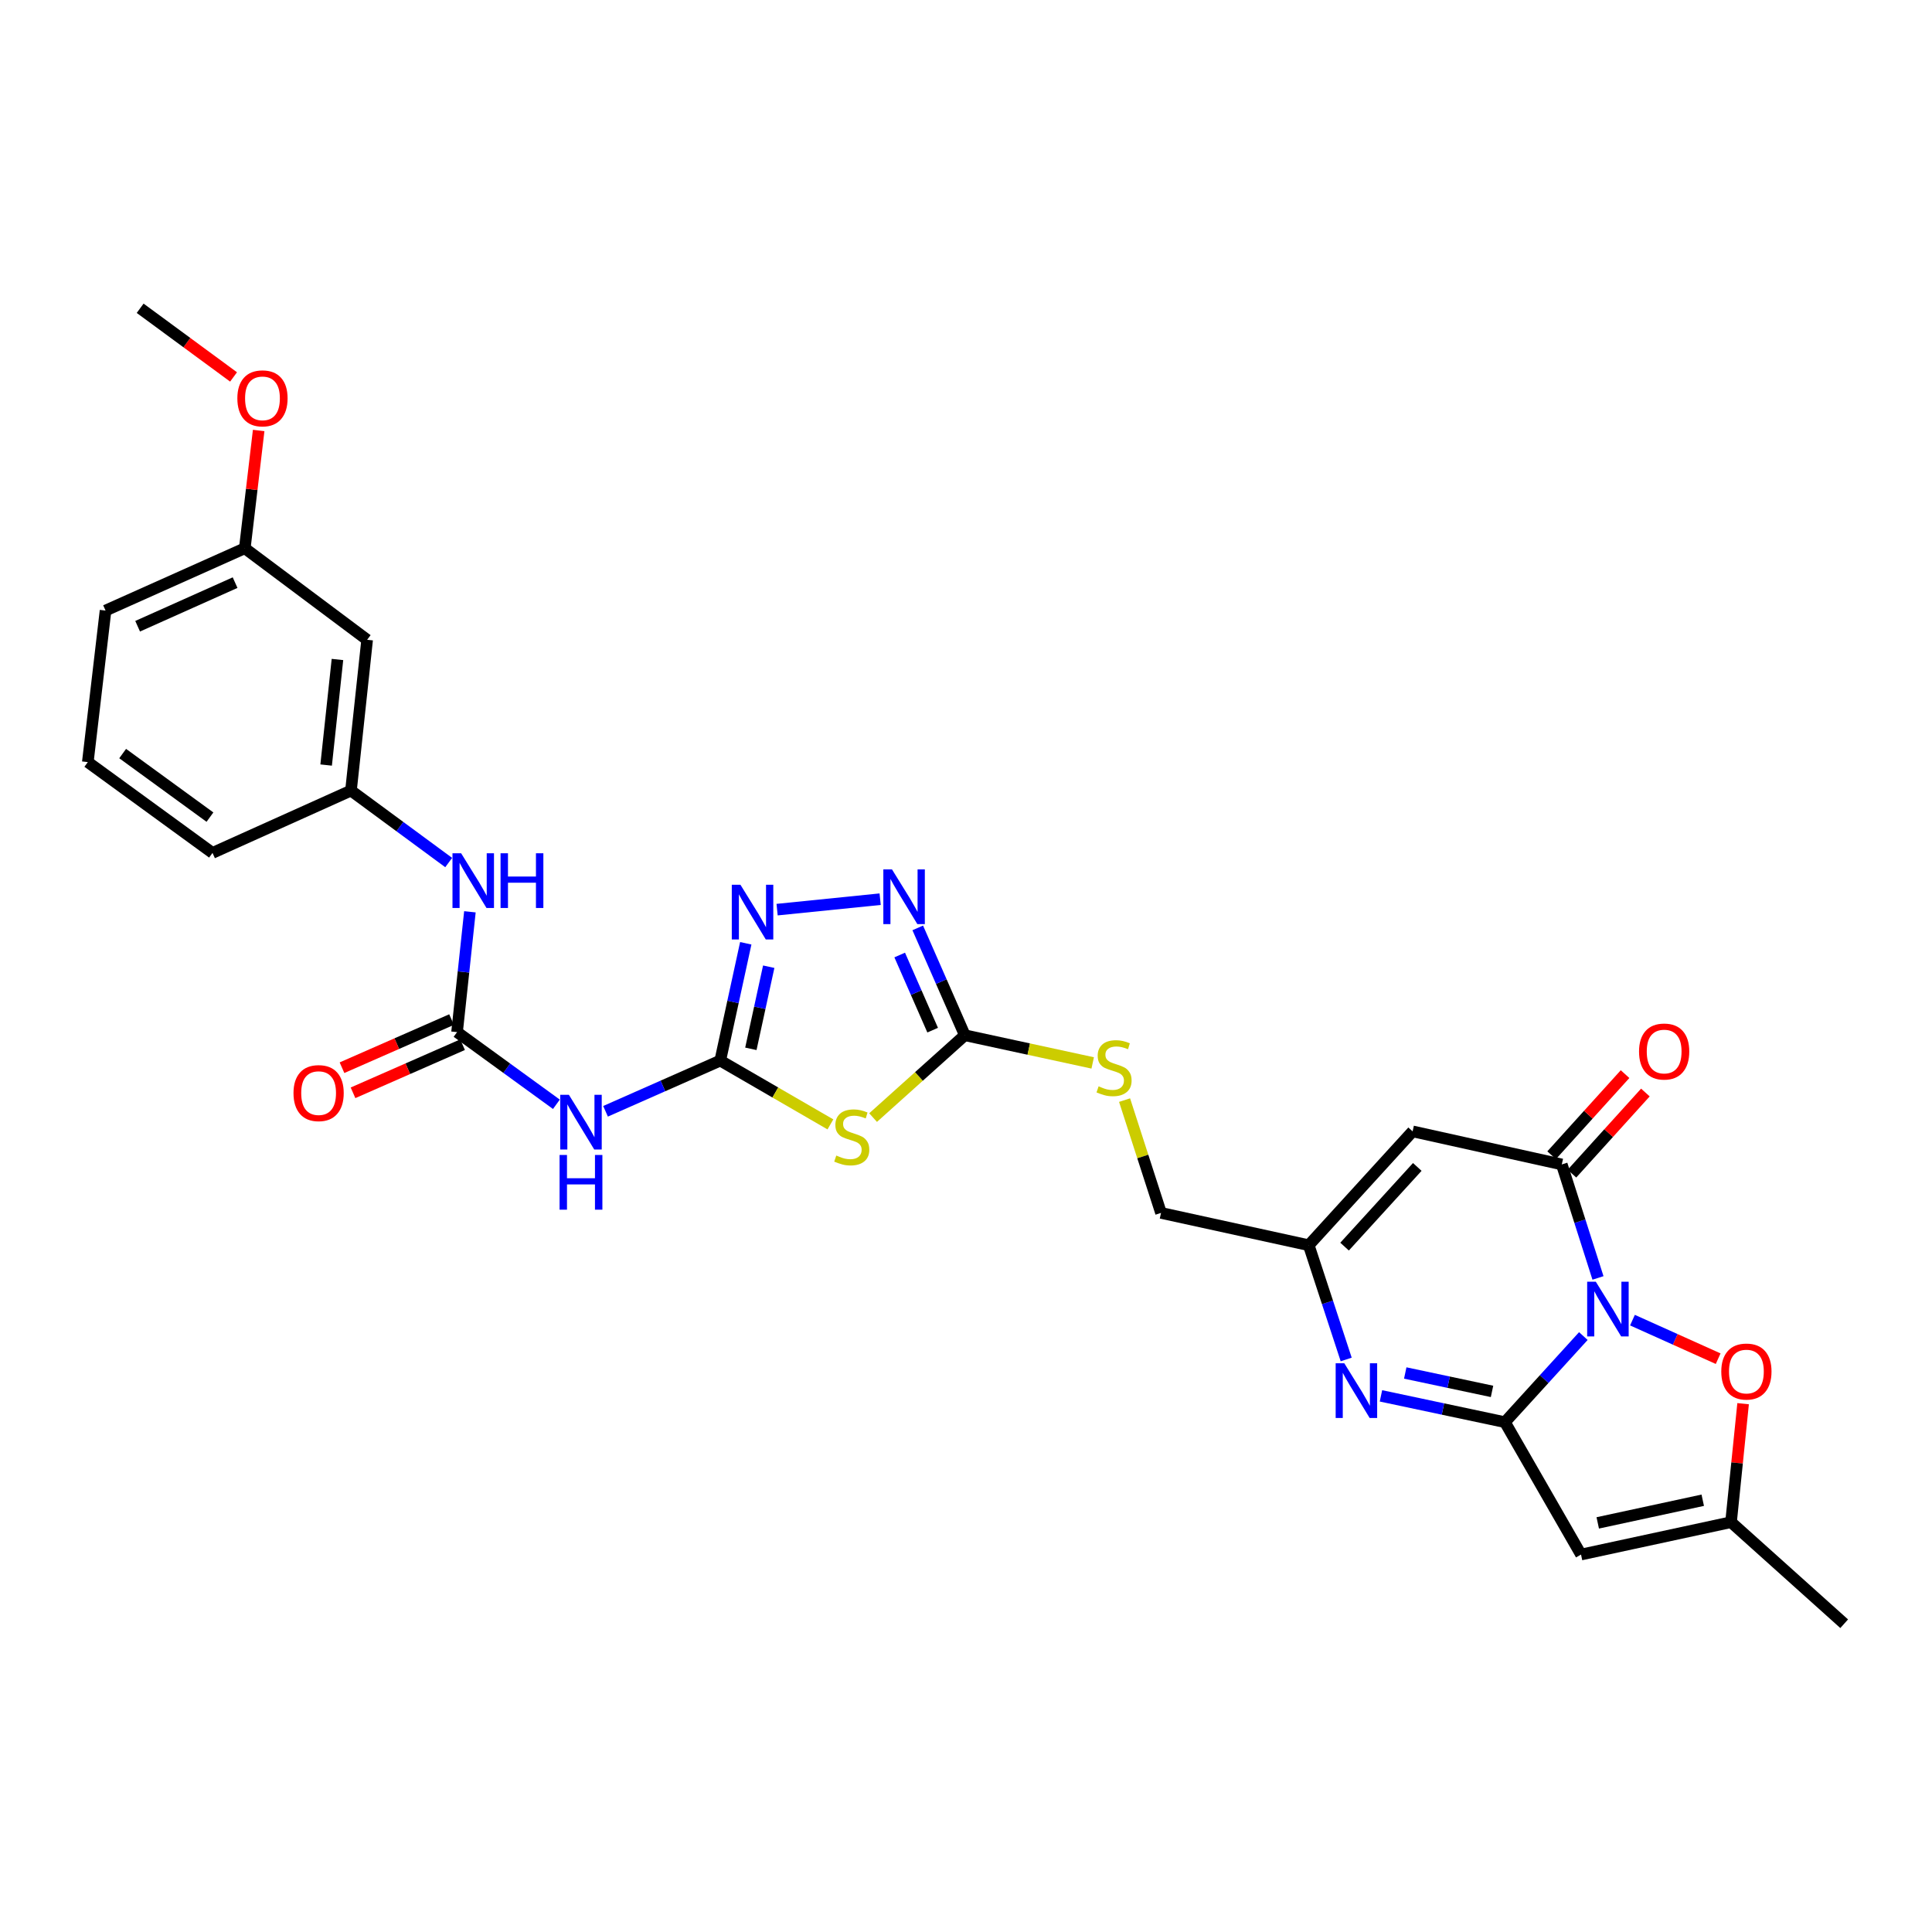 <?xml version='1.0' encoding='iso-8859-1'?>
<svg version='1.1' baseProfile='full'
              xmlns='http://www.w3.org/2000/svg'
                      xmlns:rdkit='http://www.rdkit.org/xml'
                      xmlns:xlink='http://www.w3.org/1999/xlink'
                  xml:space='preserve'
width='1000px' height='1000px' viewBox='0 0 1000 1000'>
<!-- END OF HEADER -->
<rect style='opacity:1.0;fill:#FFFFFF;stroke:none' width='1000' height='1000' x='0' y='0'> </rect>
<path class='bond-0' d='M 819.538,691.548 L 799.243,713.829' style='fill:none;fill-rule:evenodd;stroke:#0000FF;stroke-width:6px;stroke-linecap:butt;stroke-linejoin:miter;stroke-opacity:1' />
<path class='bond-0' d='M 799.243,713.829 L 778.949,736.11' style='fill:none;fill-rule:evenodd;stroke:#000000;stroke-width:6px;stroke-linecap:butt;stroke-linejoin:miter;stroke-opacity:1' />
<path class='bond-1' d='M 827.114,661.459 L 817.746,632.086' style='fill:none;fill-rule:evenodd;stroke:#0000FF;stroke-width:6px;stroke-linecap:butt;stroke-linejoin:miter;stroke-opacity:1' />
<path class='bond-1' d='M 817.746,632.086 L 808.378,602.714' style='fill:none;fill-rule:evenodd;stroke:#000000;stroke-width:6px;stroke-linecap:butt;stroke-linejoin:miter;stroke-opacity:1' />
<path class='bond-10' d='M 844.962,683.298 L 867.139,693.275' style='fill:none;fill-rule:evenodd;stroke:#0000FF;stroke-width:6px;stroke-linecap:butt;stroke-linejoin:miter;stroke-opacity:1' />
<path class='bond-10' d='M 867.139,693.275 L 889.317,703.251' style='fill:none;fill-rule:evenodd;stroke:#FF0000;stroke-width:6px;stroke-linecap:butt;stroke-linejoin:miter;stroke-opacity:1' />
<path class='bond-3' d='M 778.949,736.11 L 746.865,729.302' style='fill:none;fill-rule:evenodd;stroke:#000000;stroke-width:6px;stroke-linecap:butt;stroke-linejoin:miter;stroke-opacity:1' />
<path class='bond-3' d='M 746.865,729.302 L 714.782,722.495' style='fill:none;fill-rule:evenodd;stroke:#0000FF;stroke-width:6px;stroke-linecap:butt;stroke-linejoin:miter;stroke-opacity:1' />
<path class='bond-3' d='M 772.269,720.187 L 749.811,715.421' style='fill:none;fill-rule:evenodd;stroke:#000000;stroke-width:6px;stroke-linecap:butt;stroke-linejoin:miter;stroke-opacity:1' />
<path class='bond-3' d='M 749.811,715.421 L 727.352,710.656' style='fill:none;fill-rule:evenodd;stroke:#0000FF;stroke-width:6px;stroke-linecap:butt;stroke-linejoin:miter;stroke-opacity:1' />
<path class='bond-5' d='M 778.949,736.11 L 818.335,804.633' style='fill:none;fill-rule:evenodd;stroke:#000000;stroke-width:6px;stroke-linecap:butt;stroke-linejoin:miter;stroke-opacity:1' />
<path class='bond-6' d='M 808.378,602.714 L 731.167,585.599' style='fill:none;fill-rule:evenodd;stroke:#000000;stroke-width:6px;stroke-linecap:butt;stroke-linejoin:miter;stroke-opacity:1' />
<path class='bond-17' d='M 813.638,607.476 L 832.643,586.482' style='fill:none;fill-rule:evenodd;stroke:#000000;stroke-width:6px;stroke-linecap:butt;stroke-linejoin:miter;stroke-opacity:1' />
<path class='bond-17' d='M 832.643,586.482 L 851.649,565.489' style='fill:none;fill-rule:evenodd;stroke:#FF0000;stroke-width:6px;stroke-linecap:butt;stroke-linejoin:miter;stroke-opacity:1' />
<path class='bond-17' d='M 803.118,597.952 L 822.124,576.959' style='fill:none;fill-rule:evenodd;stroke:#000000;stroke-width:6px;stroke-linecap:butt;stroke-linejoin:miter;stroke-opacity:1' />
<path class='bond-17' d='M 822.124,576.959 L 841.129,555.965' style='fill:none;fill-rule:evenodd;stroke:#FF0000;stroke-width:6px;stroke-linecap:butt;stroke-linejoin:miter;stroke-opacity:1' />
<path class='bond-2' d='M 372.8,548.964 L 401.31,565.474' style='fill:none;fill-rule:evenodd;stroke:#000000;stroke-width:6px;stroke-linecap:butt;stroke-linejoin:miter;stroke-opacity:1' />
<path class='bond-2' d='M 401.31,565.474 L 429.82,581.985' style='fill:none;fill-rule:evenodd;stroke:#CCCC00;stroke-width:6px;stroke-linecap:butt;stroke-linejoin:miter;stroke-opacity:1' />
<path class='bond-11' d='M 372.8,548.964 L 343.112,562.084' style='fill:none;fill-rule:evenodd;stroke:#000000;stroke-width:6px;stroke-linecap:butt;stroke-linejoin:miter;stroke-opacity:1' />
<path class='bond-11' d='M 343.112,562.084 L 313.424,575.204' style='fill:none;fill-rule:evenodd;stroke:#0000FF;stroke-width:6px;stroke-linecap:butt;stroke-linejoin:miter;stroke-opacity:1' />
<path class='bond-31' d='M 372.8,548.964 L 379.403,518.603' style='fill:none;fill-rule:evenodd;stroke:#000000;stroke-width:6px;stroke-linecap:butt;stroke-linejoin:miter;stroke-opacity:1' />
<path class='bond-31' d='M 379.403,518.603 L 386.006,488.242' style='fill:none;fill-rule:evenodd;stroke:#0000FF;stroke-width:6px;stroke-linecap:butt;stroke-linejoin:miter;stroke-opacity:1' />
<path class='bond-31' d='M 388.647,542.872 L 393.269,521.619' style='fill:none;fill-rule:evenodd;stroke:#000000;stroke-width:6px;stroke-linecap:butt;stroke-linejoin:miter;stroke-opacity:1' />
<path class='bond-31' d='M 393.269,521.619 L 397.891,500.366' style='fill:none;fill-rule:evenodd;stroke:#0000FF;stroke-width:6px;stroke-linecap:butt;stroke-linejoin:miter;stroke-opacity:1' />
<path class='bond-30' d='M 696.787,703.659 L 687.094,674.089' style='fill:none;fill-rule:evenodd;stroke:#0000FF;stroke-width:6px;stroke-linecap:butt;stroke-linejoin:miter;stroke-opacity:1' />
<path class='bond-30' d='M 687.094,674.089 L 677.402,644.52' style='fill:none;fill-rule:evenodd;stroke:#000000;stroke-width:6px;stroke-linecap:butt;stroke-linejoin:miter;stroke-opacity:1' />
<path class='bond-4' d='M 451.912,578.465 L 475.653,557.151' style='fill:none;fill-rule:evenodd;stroke:#CCCC00;stroke-width:6px;stroke-linecap:butt;stroke-linejoin:miter;stroke-opacity:1' />
<path class='bond-4' d='M 475.653,557.151 L 499.393,535.838' style='fill:none;fill-rule:evenodd;stroke:#000000;stroke-width:6px;stroke-linecap:butt;stroke-linejoin:miter;stroke-opacity:1' />
<path class='bond-29' d='M 818.335,804.633 L 895.979,787.873' style='fill:none;fill-rule:evenodd;stroke:#000000;stroke-width:6px;stroke-linecap:butt;stroke-linejoin:miter;stroke-opacity:1' />
<path class='bond-29' d='M 826.987,788.248 L 881.338,776.516' style='fill:none;fill-rule:evenodd;stroke:#000000;stroke-width:6px;stroke-linecap:butt;stroke-linejoin:miter;stroke-opacity:1' />
<path class='bond-13' d='M 731.167,585.599 L 677.402,644.52' style='fill:none;fill-rule:evenodd;stroke:#000000;stroke-width:6px;stroke-linecap:butt;stroke-linejoin:miter;stroke-opacity:1' />
<path class='bond-13' d='M 733.585,604.002 L 695.949,645.247' style='fill:none;fill-rule:evenodd;stroke:#000000;stroke-width:6px;stroke-linecap:butt;stroke-linejoin:miter;stroke-opacity:1' />
<path class='bond-7' d='M 499.393,535.838 L 532.486,543.002' style='fill:none;fill-rule:evenodd;stroke:#000000;stroke-width:6px;stroke-linecap:butt;stroke-linejoin:miter;stroke-opacity:1' />
<path class='bond-7' d='M 532.486,543.002 L 565.579,550.166' style='fill:none;fill-rule:evenodd;stroke:#CCCC00;stroke-width:6px;stroke-linecap:butt;stroke-linejoin:miter;stroke-opacity:1' />
<path class='bond-9' d='M 499.393,535.838 L 487.208,508.058' style='fill:none;fill-rule:evenodd;stroke:#000000;stroke-width:6px;stroke-linecap:butt;stroke-linejoin:miter;stroke-opacity:1' />
<path class='bond-9' d='M 487.208,508.058 L 475.023,480.278' style='fill:none;fill-rule:evenodd;stroke:#0000FF;stroke-width:6px;stroke-linecap:butt;stroke-linejoin:miter;stroke-opacity:1' />
<path class='bond-9' d='M 482.742,533.204 L 474.213,513.758' style='fill:none;fill-rule:evenodd;stroke:#000000;stroke-width:6px;stroke-linecap:butt;stroke-linejoin:miter;stroke-opacity:1' />
<path class='bond-9' d='M 474.213,513.758 L 465.683,494.312' style='fill:none;fill-rule:evenodd;stroke:#0000FF;stroke-width:6px;stroke-linecap:butt;stroke-linejoin:miter;stroke-opacity:1' />
<path class='bond-8' d='M 402.224,470.827 L 455.562,465.418' style='fill:none;fill-rule:evenodd;stroke:#0000FF;stroke-width:6px;stroke-linecap:butt;stroke-linejoin:miter;stroke-opacity:1' />
<path class='bond-14' d='M 902.229,726.548 L 899.104,757.21' style='fill:none;fill-rule:evenodd;stroke:#FF0000;stroke-width:6px;stroke-linecap:butt;stroke-linejoin:miter;stroke-opacity:1' />
<path class='bond-14' d='M 899.104,757.21 L 895.979,787.873' style='fill:none;fill-rule:evenodd;stroke:#000000;stroke-width:6px;stroke-linecap:butt;stroke-linejoin:miter;stroke-opacity:1' />
<path class='bond-12' d='M 287.992,571.58 L 262.283,552.905' style='fill:none;fill-rule:evenodd;stroke:#0000FF;stroke-width:6px;stroke-linecap:butt;stroke-linejoin:miter;stroke-opacity:1' />
<path class='bond-12' d='M 262.283,552.905 L 236.574,534.23' style='fill:none;fill-rule:evenodd;stroke:#000000;stroke-width:6px;stroke-linecap:butt;stroke-linejoin:miter;stroke-opacity:1' />
<path class='bond-15' d='M 236.574,534.23 L 239.899,503.087' style='fill:none;fill-rule:evenodd;stroke:#000000;stroke-width:6px;stroke-linecap:butt;stroke-linejoin:miter;stroke-opacity:1' />
<path class='bond-15' d='M 239.899,503.087 L 243.224,471.945' style='fill:none;fill-rule:evenodd;stroke:#0000FF;stroke-width:6px;stroke-linecap:butt;stroke-linejoin:miter;stroke-opacity:1' />
<path class='bond-18' d='M 233.72,527.734 L 205.368,540.188' style='fill:none;fill-rule:evenodd;stroke:#000000;stroke-width:6px;stroke-linecap:butt;stroke-linejoin:miter;stroke-opacity:1' />
<path class='bond-18' d='M 205.368,540.188 L 177.016,552.643' style='fill:none;fill-rule:evenodd;stroke:#FF0000;stroke-width:6px;stroke-linecap:butt;stroke-linejoin:miter;stroke-opacity:1' />
<path class='bond-18' d='M 239.427,540.726 L 211.075,553.18' style='fill:none;fill-rule:evenodd;stroke:#000000;stroke-width:6px;stroke-linecap:butt;stroke-linejoin:miter;stroke-opacity:1' />
<path class='bond-18' d='M 211.075,553.18 L 182.723,565.635' style='fill:none;fill-rule:evenodd;stroke:#FF0000;stroke-width:6px;stroke-linecap:butt;stroke-linejoin:miter;stroke-opacity:1' />
<path class='bond-21' d='M 677.402,644.52 L 600.94,627.799' style='fill:none;fill-rule:evenodd;stroke:#000000;stroke-width:6px;stroke-linecap:butt;stroke-linejoin:miter;stroke-opacity:1' />
<path class='bond-24' d='M 895.979,787.873 L 954.545,840.44' style='fill:none;fill-rule:evenodd;stroke:#000000;stroke-width:6px;stroke-linecap:butt;stroke-linejoin:miter;stroke-opacity:1' />
<path class='bond-19' d='M 232.241,446.456 L 206.953,427.831' style='fill:none;fill-rule:evenodd;stroke:#0000FF;stroke-width:6px;stroke-linecap:butt;stroke-linejoin:miter;stroke-opacity:1' />
<path class='bond-19' d='M 206.953,427.831 L 181.665,409.206' style='fill:none;fill-rule:evenodd;stroke:#000000;stroke-width:6px;stroke-linecap:butt;stroke-linejoin:miter;stroke-opacity:1' />
<path class='bond-16' d='M 582.08,569.416 L 591.51,598.607' style='fill:none;fill-rule:evenodd;stroke:#CCCC00;stroke-width:6px;stroke-linecap:butt;stroke-linejoin:miter;stroke-opacity:1' />
<path class='bond-16' d='M 591.51,598.607 L 600.94,627.799' style='fill:none;fill-rule:evenodd;stroke:#000000;stroke-width:6px;stroke-linecap:butt;stroke-linejoin:miter;stroke-opacity:1' />
<path class='bond-20' d='M 181.665,409.206 L 190.03,331.152' style='fill:none;fill-rule:evenodd;stroke:#000000;stroke-width:6px;stroke-linecap:butt;stroke-linejoin:miter;stroke-opacity:1' />
<path class='bond-20' d='M 168.81,395.986 L 174.665,341.348' style='fill:none;fill-rule:evenodd;stroke:#000000;stroke-width:6px;stroke-linecap:butt;stroke-linejoin:miter;stroke-opacity:1' />
<path class='bond-26' d='M 181.665,409.206 L 109.997,441.465' style='fill:none;fill-rule:evenodd;stroke:#000000;stroke-width:6px;stroke-linecap:butt;stroke-linejoin:miter;stroke-opacity:1' />
<path class='bond-22' d='M 190.03,331.152 L 126.702,283.78' style='fill:none;fill-rule:evenodd;stroke:#000000;stroke-width:6px;stroke-linecap:butt;stroke-linejoin:miter;stroke-opacity:1' />
<path class='bond-23' d='M 126.702,283.78 L 130.293,253.3' style='fill:none;fill-rule:evenodd;stroke:#000000;stroke-width:6px;stroke-linecap:butt;stroke-linejoin:miter;stroke-opacity:1' />
<path class='bond-23' d='M 130.293,253.3 L 133.885,222.819' style='fill:none;fill-rule:evenodd;stroke:#FF0000;stroke-width:6px;stroke-linecap:butt;stroke-linejoin:miter;stroke-opacity:1' />
<path class='bond-32' d='M 126.702,283.78 L 54.631,316.023' style='fill:none;fill-rule:evenodd;stroke:#000000;stroke-width:6px;stroke-linecap:butt;stroke-linejoin:miter;stroke-opacity:1' />
<path class='bond-32' d='M 121.686,301.569 L 71.237,324.14' style='fill:none;fill-rule:evenodd;stroke:#000000;stroke-width:6px;stroke-linecap:butt;stroke-linejoin:miter;stroke-opacity:1' />
<path class='bond-28' d='M 120.89,195.103 L 96.716,177.331' style='fill:none;fill-rule:evenodd;stroke:#FF0000;stroke-width:6px;stroke-linecap:butt;stroke-linejoin:miter;stroke-opacity:1' />
<path class='bond-28' d='M 96.716,177.331 L 72.542,159.56' style='fill:none;fill-rule:evenodd;stroke:#000000;stroke-width:6px;stroke-linecap:butt;stroke-linejoin:miter;stroke-opacity:1' />
<path class='bond-25' d='M 45.455,394.464 L 109.997,441.465' style='fill:none;fill-rule:evenodd;stroke:#000000;stroke-width:6px;stroke-linecap:butt;stroke-linejoin:miter;stroke-opacity:1' />
<path class='bond-25' d='M 63.489,390.043 L 108.669,422.944' style='fill:none;fill-rule:evenodd;stroke:#000000;stroke-width:6px;stroke-linecap:butt;stroke-linejoin:miter;stroke-opacity:1' />
<path class='bond-27' d='M 45.455,394.464 L 54.631,316.023' style='fill:none;fill-rule:evenodd;stroke:#000000;stroke-width:6px;stroke-linecap:butt;stroke-linejoin:miter;stroke-opacity:1' />
<path  class='atom-0' d='M 825.997 663.423
L 835.277 678.423
Q 836.197 679.903, 837.677 682.583
Q 839.157 685.263, 839.237 685.423
L 839.237 663.423
L 842.997 663.423
L 842.997 691.743
L 839.117 691.743
L 829.157 675.343
Q 827.997 673.423, 826.757 671.223
Q 825.557 669.023, 825.197 668.343
L 825.197 691.743
L 821.517 691.743
L 821.517 663.423
L 825.997 663.423
' fill='#0000FF'/>
<path  class='atom-4' d='M 695.817 705.639
L 705.097 720.639
Q 706.017 722.119, 707.497 724.799
Q 708.977 727.479, 709.057 727.639
L 709.057 705.639
L 712.817 705.639
L 712.817 733.959
L 708.937 733.959
L 698.977 717.559
Q 697.817 715.639, 696.577 713.439
Q 695.377 711.239, 695.017 710.559
L 695.017 733.959
L 691.337 733.959
L 691.337 705.639
L 695.817 705.639
' fill='#0000FF'/>
<path  class='atom-5' d='M 432.866 598.102
Q 433.186 598.222, 434.506 598.782
Q 435.826 599.342, 437.266 599.702
Q 438.746 600.022, 440.186 600.022
Q 442.866 600.022, 444.426 598.742
Q 445.986 597.422, 445.986 595.142
Q 445.986 593.582, 445.186 592.622
Q 444.426 591.662, 443.226 591.142
Q 442.026 590.622, 440.026 590.022
Q 437.506 589.262, 435.986 588.542
Q 434.506 587.822, 433.426 586.302
Q 432.386 584.782, 432.386 582.222
Q 432.386 578.662, 434.786 576.462
Q 437.226 574.262, 442.026 574.262
Q 445.306 574.262, 449.026 575.822
L 448.106 578.902
Q 444.706 577.502, 442.146 577.502
Q 439.386 577.502, 437.866 578.662
Q 436.346 579.782, 436.386 581.742
Q 436.386 583.262, 437.146 584.182
Q 437.946 585.102, 439.066 585.622
Q 440.226 586.142, 442.146 586.742
Q 444.706 587.542, 446.226 588.342
Q 447.746 589.142, 448.826 590.782
Q 449.946 592.382, 449.946 595.142
Q 449.946 599.062, 447.306 601.182
Q 444.706 603.262, 440.346 603.262
Q 437.826 603.262, 435.906 602.702
Q 434.026 602.182, 431.786 601.262
L 432.866 598.102
' fill='#CCCC00'/>
<path  class='atom-9' d='M 383.253 457.956
L 392.533 472.956
Q 393.453 474.436, 394.933 477.116
Q 396.413 479.796, 396.493 479.956
L 396.493 457.956
L 400.253 457.956
L 400.253 486.276
L 396.373 486.276
L 386.413 469.876
Q 385.253 467.956, 384.013 465.756
Q 382.813 463.556, 382.453 462.876
L 382.453 486.276
L 378.773 486.276
L 378.773 457.956
L 383.253 457.956
' fill='#0000FF'/>
<path  class='atom-10' d='M 461.694 450.002
L 470.974 465.002
Q 471.894 466.482, 473.374 469.162
Q 474.854 471.842, 474.934 472.002
L 474.934 450.002
L 478.694 450.002
L 478.694 478.322
L 474.814 478.322
L 464.854 461.922
Q 463.694 460.002, 462.454 457.802
Q 461.254 455.602, 460.894 454.922
L 460.894 478.322
L 457.214 478.322
L 457.214 450.002
L 461.694 450.002
' fill='#0000FF'/>
<path  class='atom-11' d='M 890.934 709.907
Q 890.934 703.107, 894.294 699.307
Q 897.654 695.507, 903.934 695.507
Q 910.214 695.507, 913.574 699.307
Q 916.934 703.107, 916.934 709.907
Q 916.934 716.787, 913.534 720.707
Q 910.134 724.587, 903.934 724.587
Q 897.694 724.587, 894.294 720.707
Q 890.934 716.827, 890.934 709.907
M 903.934 721.387
Q 908.254 721.387, 910.574 718.507
Q 912.934 715.587, 912.934 709.907
Q 912.934 704.347, 910.574 701.547
Q 908.254 698.707, 903.934 698.707
Q 899.614 698.707, 897.254 701.507
Q 894.934 704.307, 894.934 709.907
Q 894.934 715.627, 897.254 718.507
Q 899.614 721.387, 903.934 721.387
' fill='#FF0000'/>
<path  class='atom-12' d='M 294.454 566.661
L 303.734 581.661
Q 304.654 583.141, 306.134 585.821
Q 307.614 588.501, 307.694 588.661
L 307.694 566.661
L 311.454 566.661
L 311.454 594.981
L 307.574 594.981
L 297.614 578.581
Q 296.454 576.661, 295.214 574.461
Q 294.014 572.261, 293.654 571.581
L 293.654 594.981
L 289.974 594.981
L 289.974 566.661
L 294.454 566.661
' fill='#0000FF'/>
<path  class='atom-12' d='M 289.634 597.813
L 293.474 597.813
L 293.474 609.853
L 307.954 609.853
L 307.954 597.813
L 311.794 597.813
L 311.794 626.133
L 307.954 626.133
L 307.954 613.053
L 293.474 613.053
L 293.474 626.133
L 289.634 626.133
L 289.634 597.813
' fill='#0000FF'/>
<path  class='atom-16' d='M 238.686 441.653
L 247.966 456.653
Q 248.886 458.133, 250.366 460.813
Q 251.846 463.493, 251.926 463.653
L 251.926 441.653
L 255.686 441.653
L 255.686 469.973
L 251.806 469.973
L 241.846 453.573
Q 240.686 451.653, 239.446 449.453
Q 238.246 447.253, 237.886 446.573
L 237.886 469.973
L 234.206 469.973
L 234.206 441.653
L 238.686 441.653
' fill='#0000FF'/>
<path  class='atom-16' d='M 259.086 441.653
L 262.926 441.653
L 262.926 453.693
L 277.406 453.693
L 277.406 441.653
L 281.246 441.653
L 281.246 469.973
L 277.406 469.973
L 277.406 456.893
L 262.926 456.893
L 262.926 469.973
L 259.086 469.973
L 259.086 441.653
' fill='#0000FF'/>
<path  class='atom-17' d='M 568.635 562.279
Q 568.955 562.399, 570.275 562.959
Q 571.595 563.519, 573.035 563.879
Q 574.515 564.199, 575.955 564.199
Q 578.635 564.199, 580.195 562.919
Q 581.755 561.599, 581.755 559.319
Q 581.755 557.759, 580.955 556.799
Q 580.195 555.839, 578.995 555.319
Q 577.795 554.799, 575.795 554.199
Q 573.275 553.439, 571.755 552.719
Q 570.275 551.999, 569.195 550.479
Q 568.155 548.959, 568.155 546.399
Q 568.155 542.839, 570.555 540.639
Q 572.995 538.439, 577.795 538.439
Q 581.075 538.439, 584.795 539.999
L 583.875 543.079
Q 580.475 541.679, 577.915 541.679
Q 575.155 541.679, 573.635 542.839
Q 572.115 543.959, 572.155 545.919
Q 572.155 547.439, 572.915 548.359
Q 573.715 549.279, 574.835 549.799
Q 575.995 550.319, 577.915 550.919
Q 580.475 551.719, 581.995 552.519
Q 583.515 553.319, 584.595 554.959
Q 585.715 556.559, 585.715 559.319
Q 585.715 563.239, 583.075 565.359
Q 580.475 567.439, 576.115 567.439
Q 573.595 567.439, 571.675 566.879
Q 569.795 566.359, 567.555 565.439
L 568.635 562.279
' fill='#CCCC00'/>
<path  class='atom-18' d='M 848.363 544.267
Q 848.363 537.467, 851.723 533.667
Q 855.083 529.867, 861.363 529.867
Q 867.643 529.867, 871.003 533.667
Q 874.363 537.467, 874.363 544.267
Q 874.363 551.147, 870.963 555.067
Q 867.563 558.947, 861.363 558.947
Q 855.123 558.947, 851.723 555.067
Q 848.363 551.187, 848.363 544.267
M 861.363 555.747
Q 865.683 555.747, 868.003 552.867
Q 870.363 549.947, 870.363 544.267
Q 870.363 538.707, 868.003 535.907
Q 865.683 533.067, 861.363 533.067
Q 857.043 533.067, 854.683 535.867
Q 852.363 538.667, 852.363 544.267
Q 852.363 549.987, 854.683 552.867
Q 857.043 555.747, 861.363 555.747
' fill='#FF0000'/>
<path  class='atom-19' d='M 151.913 565.789
Q 151.913 558.989, 155.273 555.189
Q 158.633 551.389, 164.913 551.389
Q 171.193 551.389, 174.553 555.189
Q 177.913 558.989, 177.913 565.789
Q 177.913 572.669, 174.513 576.589
Q 171.113 580.469, 164.913 580.469
Q 158.673 580.469, 155.273 576.589
Q 151.913 572.709, 151.913 565.789
M 164.913 577.269
Q 169.233 577.269, 171.553 574.389
Q 173.913 571.469, 173.913 565.789
Q 173.913 560.229, 171.553 557.429
Q 169.233 554.589, 164.913 554.589
Q 160.593 554.589, 158.233 557.389
Q 155.913 560.189, 155.913 565.789
Q 155.913 571.509, 158.233 574.389
Q 160.593 577.269, 164.913 577.269
' fill='#FF0000'/>
<path  class='atom-24' d='M 122.854 206.184
Q 122.854 199.384, 126.214 195.584
Q 129.574 191.784, 135.854 191.784
Q 142.134 191.784, 145.494 195.584
Q 148.854 199.384, 148.854 206.184
Q 148.854 213.064, 145.454 216.984
Q 142.054 220.864, 135.854 220.864
Q 129.614 220.864, 126.214 216.984
Q 122.854 213.104, 122.854 206.184
M 135.854 217.664
Q 140.174 217.664, 142.494 214.784
Q 144.854 211.864, 144.854 206.184
Q 144.854 200.624, 142.494 197.824
Q 140.174 194.984, 135.854 194.984
Q 131.534 194.984, 129.174 197.784
Q 126.854 200.584, 126.854 206.184
Q 126.854 211.904, 129.174 214.784
Q 131.534 217.664, 135.854 217.664
' fill='#FF0000'/>
</svg>
